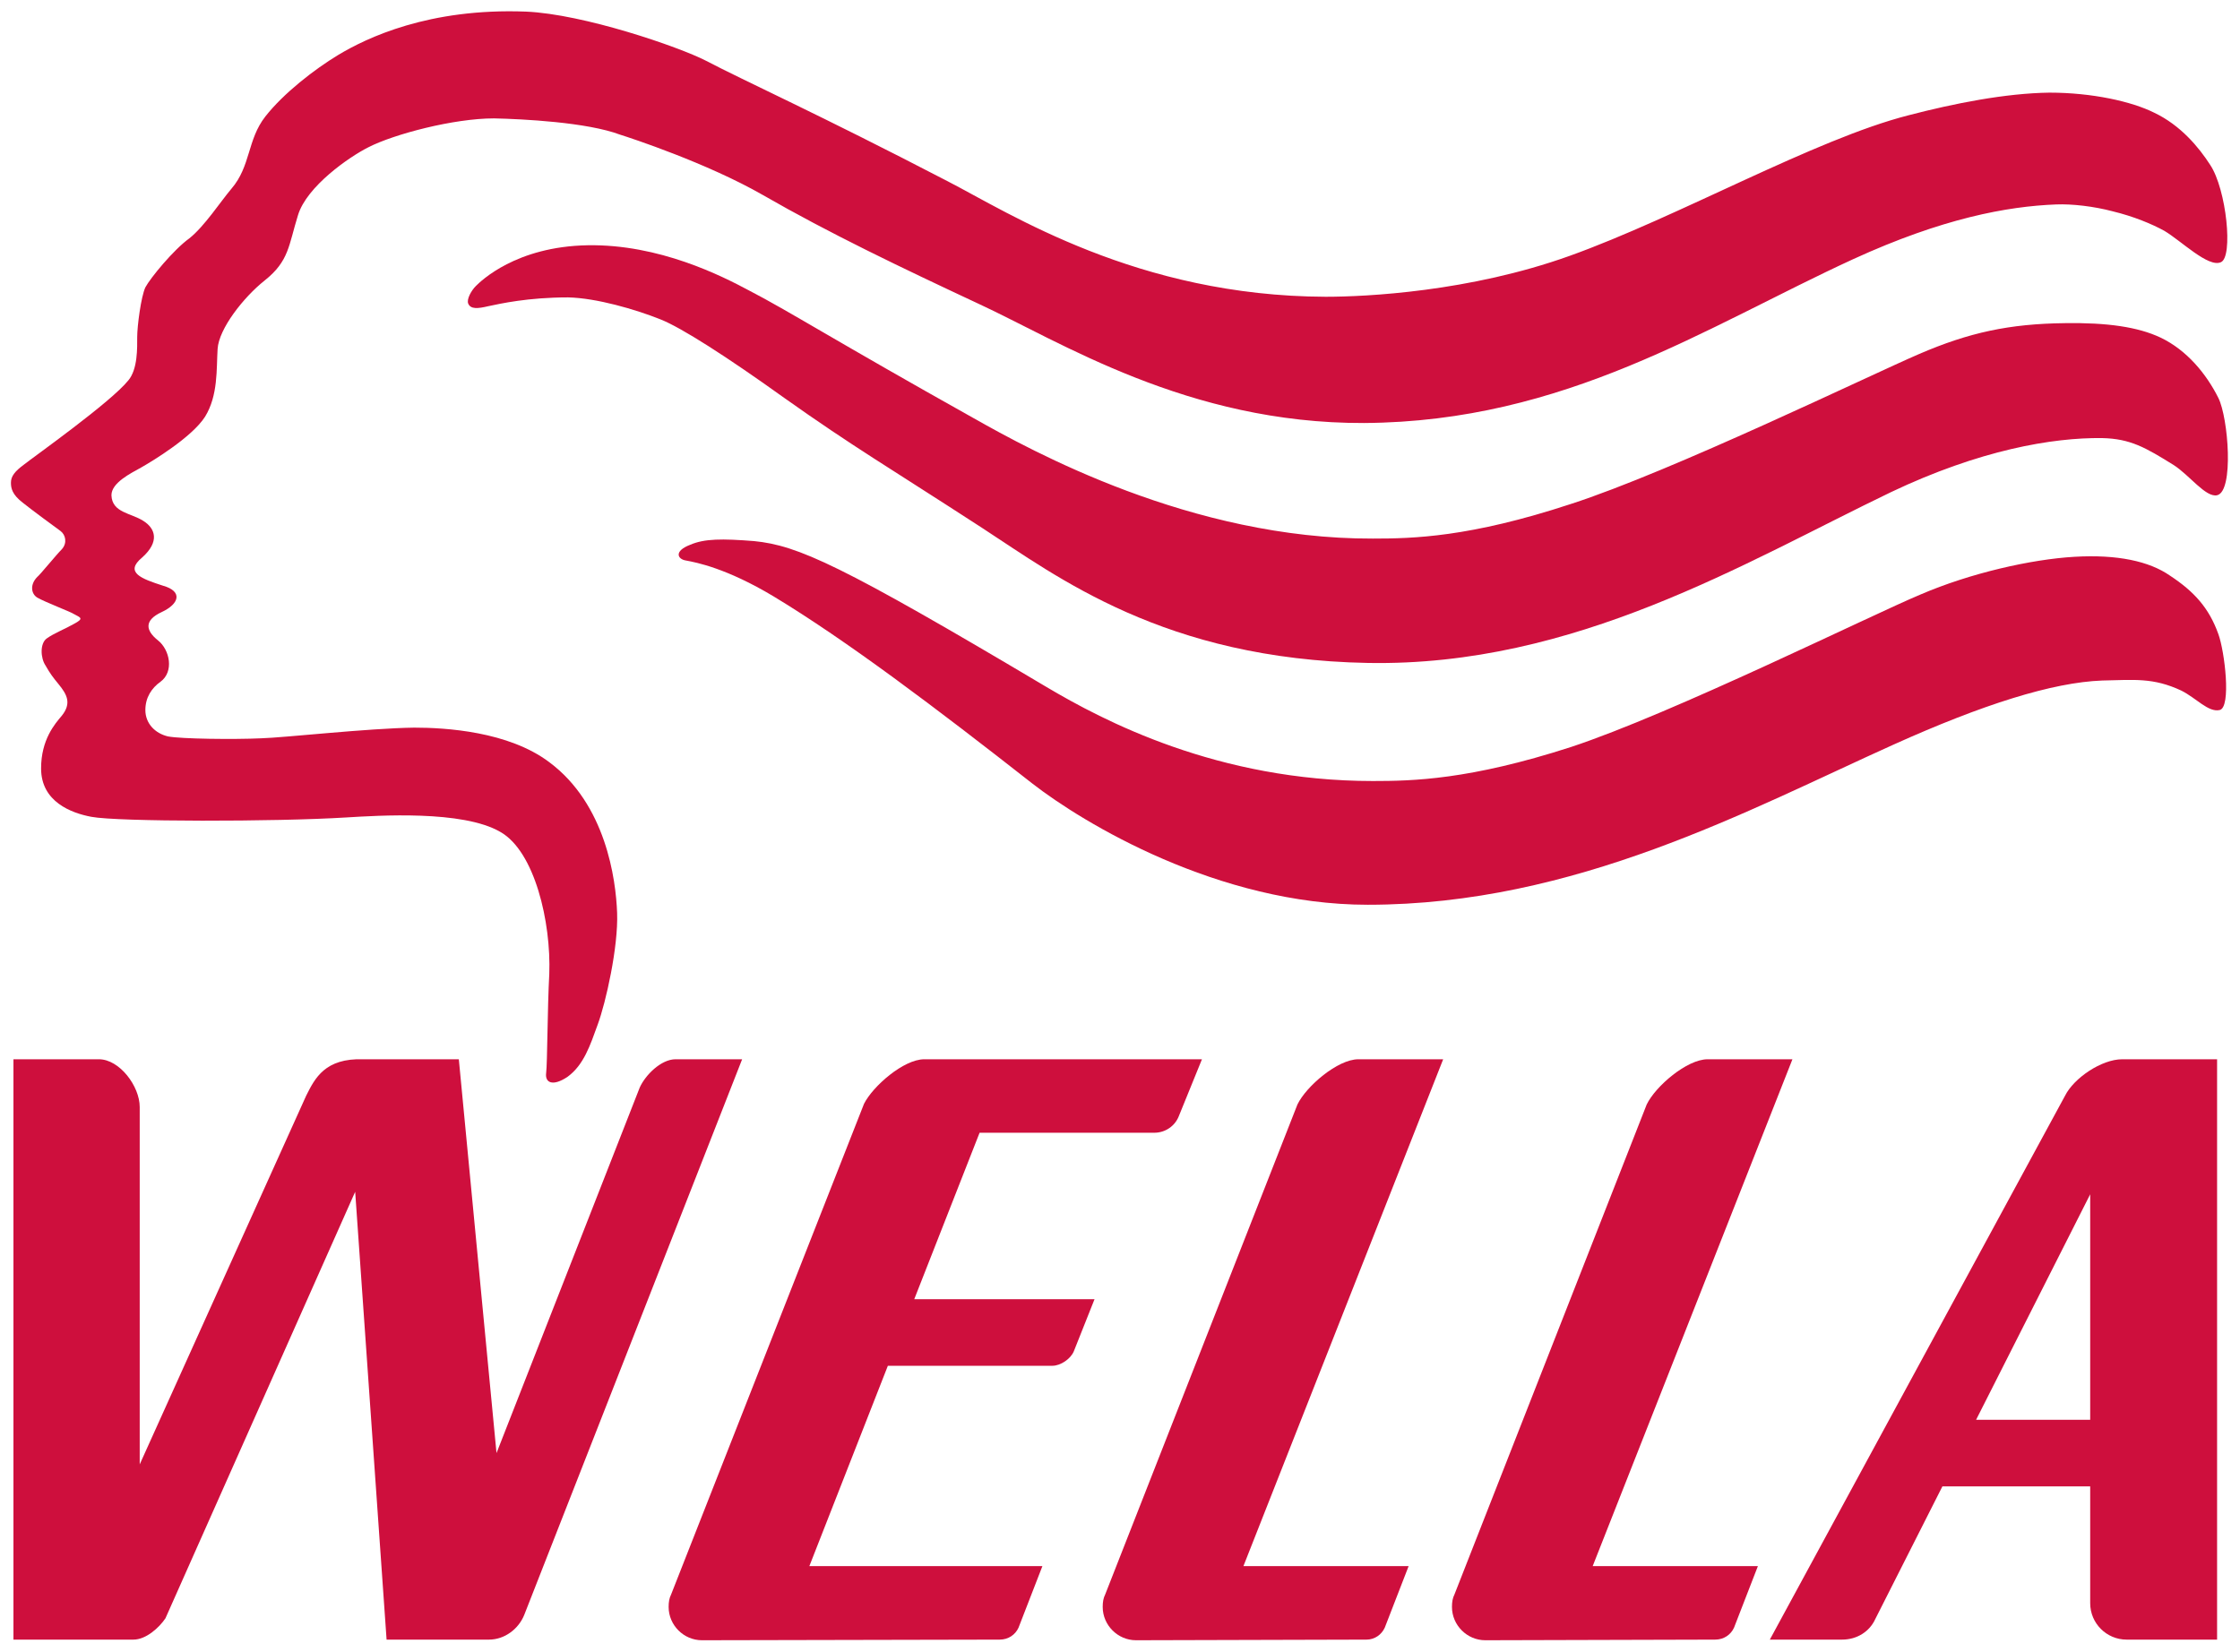 <svg xmlns:dc="http://purl.org/dc/elements/1.1/" xmlns:cc="http://web.resource.org/cc/" xmlns:rdf="http://www.w3.org/1999/02/22-rdf-syntax-ns#" xmlns:svg="http://www.w3.org/2000/svg" xmlns="http://www.w3.org/2000/svg" xmlns:sodipodi="http://sodipodi.sourceforge.net/DTD/sodipodi-0.dtd" xmlns:inkscape="http://www.inkscape.org/namespaces/inkscape" width="705.508" height="520.335" id="svg6952" sodipodi:version="0.32" inkscape:version="0.44" version="1.0" sodipodi:docbase="C:\Dokumente und Einstellungen\Andreas\Eigene Dateien\Eigene Bilder\sonstiges\Logos\Vektor\other" sodipodi:docname="Wella-Logo.svg"><defs id="defs6954"></defs><g inkscape:label="Ebene 1" inkscape:groupmode="layer" id="layer1" transform="translate(-267.807,-490.023)"><g id="g6942" transform="matrix(0.448,0,0,0.448,-121.681,551.895)"><path id="path7052" class="ps04" d="M 1341.232,982.958 C 1339.907,985.608 1339.465,988.258 1339.465,991.791 C 1339.465,1004.598 1350.064,1015.197 1362.871,1015.197 C 1362.871,1015.197 1572.203,1014.755 1572.203,1014.755 C 1578.386,1014.755 1583.244,1011.222 1585.451,1006.364 C 1585.451,1006.364 1602.234,963.085 1602.234,963.085 C 1602.234,963.085 1438.39,963.085 1438.39,963.085 C 1438.39,963.085 1493.593,822.206 1493.593,822.206 C 1493.593,822.206 1609.3,822.206 1609.3,822.206 C 1615.041,822.206 1622.107,817.348 1624.315,812.048 C 1624.315,812.048 1638.889,775.393 1638.889,775.393 C 1638.889,775.393 1512.142,775.393 1512.142,775.393 C 1512.142,775.393 1558.071,658.362 1558.071,658.362 C 1558.071,658.362 1680.843,658.362 1680.843,658.362 C 1688.793,658.362 1695.417,653.504 1698.067,646.88 C 1698.067,646.88 1714.407,606.692 1714.407,606.692 C 1714.407,606.692 1519.207,606.692 1519.207,606.692 C 1504.634,606.692 1482.994,625.682 1476.812,638.047 C 1476.812,638.047 1341.232,982.958 1341.232,982.958 C 1341.232,982.958 1341.232,982.958 1341.232,982.958 z " style="fill:#ce0f3d;fill-rule:nonzero;stroke:none"></path><path id="path7054" class="ps04" d="M 1668.036,1015.197 C 1655.229,1015.197 1644.63,1004.598 1644.63,991.791 C 1644.63,988.258 1645.071,985.608 1646.396,982.958 C 1646.396,982.958 1781.534,638.489 1781.534,638.489 C 1787.717,625.682 1809.799,606.692 1824.372,606.692 C 1824.372,606.692 1883.992,606.692 1883.992,606.692 C 1883.992,606.692 1743.554,963.085 1743.554,963.085 C 1743.554,963.085 1859.703,963.085 1859.703,963.085 C 1859.703,963.085 1842.92,1006.364 1842.92,1006.364 C 1840.713,1011.222 1835.854,1014.755 1830.113,1014.755 C 1830.113,1014.755 1668.036,1015.197 1668.036,1015.197 C 1668.036,1015.197 1668.036,1015.197 1668.036,1015.197 z " style="fill:#ce0f3d;fill-rule:nonzero;stroke:none"></path><path id="path7056" class="ps04" d="M 1319.15,626.565 C 1323.125,617.732 1334.166,606.692 1344.323,606.692 C 1344.323,606.692 1391.136,606.692 1391.136,606.692 C 1391.136,606.692 1237.891,997.532 1237.891,997.532 C 1233.916,1007.247 1224.201,1014.755 1213.16,1014.755 C 1213.16,1014.755 1141.175,1014.755 1141.175,1014.755 C 1141.175,1014.755 1119.093,699.875 1119.093,699.875 C 1119.093,699.875 985.722,999.74 985.722,999.74 C 981.305,1006.364 972.031,1014.755 963.199,1014.755 C 963.199,1014.755 878.848,1014.755 878.848,1014.755 C 878.848,1014.755 878.848,606.692 878.848,606.692 C 878.848,606.692 938.909,606.692 938.909,606.692 C 953.483,606.692 967.615,625.682 967.615,640.255 C 967.615,640.255 967.615,891.541 967.615,891.541 C 967.615,891.541 1084.646,632.306 1084.646,632.306 C 1090.829,619.94 1097.895,605.808 1124.834,606.692 C 1124.834,606.692 1191.962,606.692 1191.962,606.692 C 1191.962,606.692 1218.459,883.592 1218.459,883.592 C 1218.459,883.592 1319.15,626.565 1319.15,626.565 C 1319.15,626.565 1319.15,626.565 1319.15,626.565 z " style="fill:#ce0f3d;fill-rule:nonzero;stroke:none"></path><path id="path7058" class="ps04" d="M 2338.868,989.141 C 2338.868,1003.273 2350.35,1014.755 2364.482,1014.755 C 2364.482,1014.755 2428.077,1014.755 2428.077,1014.755 C 2428.077,1014.755 2428.077,606.692 2428.077,606.692 C 2428.077,606.692 2361.391,606.692 2361.391,606.692 C 2346.817,606.692 2327.385,619.94 2321.203,632.306 C 2321.203,632.306 2113.638,1014.755 2113.638,1014.755 C 2113.638,1014.755 2164.425,1014.755 2164.425,1014.755 C 2175.024,1014.755 2183.857,1009.014 2187.831,1000.181 C 2187.831,1000.181 2338.868,701.641 2338.868,701.641 C 2338.868,701.641 2338.868,860.186 2338.868,860.186 C 2338.868,860.186 2250.101,860.186 2250.101,860.186 C 2250.101,860.186 2228.019,906.998 2228.019,906.998 C 2228.019,906.998 2338.868,906.998 2338.868,906.998 C 2338.868,906.998 2338.868,989.141 2338.868,989.141 C 2338.868,989.141 2338.868,989.141 2338.868,989.141 z " style="fill:#ce0f3d;fill-rule:nonzero;stroke:none"></path><path id="path7060" class="ps04" d="M 1834.529,411.051 C 1862.794,411.051 1902.54,410.167 1973.642,387.203 C 2044.744,363.796 2184.74,294.461 2219.628,279.887 C 2254.517,264.872 2297.355,255.156 2327.827,253.39 C 2357.858,251.623 2380.381,256.481 2394.955,266.638 C 2411.736,277.679 2422.335,289.161 2428.96,307.71 C 2433.376,319.634 2438.234,359.38 2429.843,361.147 C 2421.894,362.913 2413.503,352.756 2402.904,347.456 C 2383.031,338.182 2369.782,339.949 2347.259,340.39 C 2312.37,341.715 2263.35,357.172 2200.638,385.436 C 2098.623,431.365 1976.734,498.051 1830.997,498.051 C 1725.889,498.051 1630.939,440.64 1595.167,412.817 C 1527.598,359.822 1464.446,312.126 1413.217,281.212 C 1380.095,261.339 1358.897,257.364 1351.831,256.039 C 1345.648,255.156 1342.998,249.415 1354.48,244.999 C 1364.638,240.582 1377.004,240.582 1399.526,242.349 C 1430.44,245.44 1460.029,258.689 1604.883,344.806 C 1645.071,368.654 1725.448,411.051 1834.529,411.051 C 1834.529,411.051 1834.529,411.051 1834.529,411.051 z " style="fill:#ce0f3d;fill-rule:nonzero;stroke:none"></path><path id="path7062" class="ps04" d="M 1395.994,66.14 C 1423.374,80.272 1457.38,101.911 1553.655,155.79 C 1594.284,178.755 1706.899,241.024 1834.529,240.582 C 1862.794,240.582 1902.54,239.699 1973.642,216.293 C 2044.744,193.328 2183.857,125.759 2218.745,110.744 C 2253.634,95.729 2281.898,89.546 2321.203,89.104 C 2350.792,88.663 2372.432,91.754 2388.33,99.262 C 2406.879,108.094 2420.569,124.876 2428.96,141.658 C 2436.026,155.79 2440.001,207.46 2428.077,210.11 C 2420.127,211.877 2408.645,195.978 2397.605,188.912 C 2377.731,176.546 2367.132,170.364 2347.259,169.922 C 2312.37,169.48 2261.142,178.313 2198.872,207.902 C 2095.973,257.364 1976.734,330.674 1830.997,328.025 C 1687.909,325.375 1612.832,267.522 1559.838,233.075 C 1493.152,189.795 1469.303,176.105 1420.725,141.658 C 1380.095,112.511 1348.298,92.196 1333.724,86.454 C 1316.059,79.388 1288.678,71.439 1268.805,70.997 C 1240.541,70.997 1221.109,75.414 1212.718,77.18 C 1205.211,78.947 1200.353,79.388 1198.586,75.414 C 1197.261,72.322 1200.794,66.14 1203.886,63.048 C 1207.419,59.515 1232.15,35.226 1282.495,34.342 C 1332.841,33.459 1377.004,55.982 1395.994,66.14 C 1395.994,66.14 1395.994,66.14 1395.994,66.14 z " style="fill:#ce0f3d;fill-rule:nonzero;stroke:none"></path><path id="path7064" class="ps04" d="M 1128.367,-34.551 C 1146.474,-43.826 1188.429,-54.866 1216.693,-54.866 C 1236.566,-54.425 1282.054,-52.216 1305.46,-43.384 C 1312.526,-41.176 1366.405,-23.511 1405.709,-0.988 C 1452.522,25.952 1502.426,49.799 1557.187,75.414 C 1614.599,101.911 1704.25,159.765 1828.347,159.323 C 1970.109,158.44 2068.592,91.754 2172.374,44.058 C 2235.086,15.352 2280.573,6.962 2315.02,5.637 C 2326.061,5.195 2341.518,6.962 2354.766,10.495 C 2369.34,14.028 2382.147,19.327 2390.98,24.185 C 2402.904,31.251 2421.894,50.241 2430.726,46.266 C 2439.559,42.733 2434.701,-4.962 2423.219,-22.186 C 2415.269,-34.551 2402.462,-50.008 2383.914,-58.841 C 2368.016,-66.79 2340.193,-72.973 2310.162,-72.973 C 2279.248,-72.531 2243.477,-65.465 2211.237,-57.074 C 2145.435,-40.293 2049.161,14.469 1972.759,41.85 C 1902.54,67.023 1829.672,70.556 1801.408,70.556 C 1668.919,70.114 1579.269,11.819 1535.548,-10.703 C 1443.689,-58.399 1393.344,-80.922 1365.521,-95.496 C 1346.531,-105.212 1279.846,-128.176 1239.216,-129.943 C 1170.764,-132.593 1127.043,-111.395 1107.169,-99.471 C 1090.387,-89.313 1068.748,-72.531 1055.94,-56.191 C 1043.133,-39.851 1045.783,-21.303 1032.093,-5.404 C 1024.585,3.428 1013.103,21.094 1002.504,29.485 C 991.463,37.434 975.123,57.307 971.59,63.932 C 968.498,70.556 965.849,91.312 965.849,98.82 C 965.849,106.328 966.29,121.343 959.666,129.292 C 947.3,144.749 892.98,183.171 886.356,188.47 C 879.731,193.328 877.081,196.861 877.081,201.278 C 877.081,205.252 877.965,209.669 885.472,215.41 C 890.33,219.384 908.879,233.075 911.97,235.283 C 915.503,237.933 916.828,243.674 912.853,248.09 C 908.879,252.065 897.396,266.197 895.63,267.522 C 890.33,272.821 891.214,279.446 895.63,282.095 C 900.929,285.187 919.478,292.253 921.244,293.578 C 926.102,296.227 928.752,296.669 921.244,300.644 C 915.945,303.735 907.112,307.268 902.254,310.801 C 897.396,314.334 897.838,324.492 901.371,329.791 C 904.904,335.974 906.67,338.182 910.645,343.04 C 916.386,350.106 919.919,356.289 912.853,365.121 C 907.995,370.863 898.28,381.903 898.28,402.218 C 898.28,425.624 919.478,433.574 933.61,436.223 C 952.158,439.756 1063.007,439.756 1112.91,436.665 C 1134.992,435.34 1194.612,431.365 1221.109,446.822 C 1245.399,460.513 1256.881,510.417 1255.556,546.63 C 1254.231,570.92 1254.231,609.783 1253.348,616.407 C 1252.465,623.032 1257.764,626.123 1268.363,619.057 C 1279.846,610.666 1284.262,596.976 1289.561,582.402 C 1295.303,566.945 1304.135,527.64 1303.252,503.792 C 1302.369,479.944 1295.303,427.391 1255.556,397.802 C 1226.85,376.162 1182.688,373.512 1160.606,373.512 C 1127.926,373.954 1069.189,380.578 1052.849,381.02 C 1033.859,381.903 996.762,381.462 987.488,379.695 C 978.214,377.487 971.59,370.421 971.59,361.147 C 971.59,352.314 976.006,345.69 982.189,341.274 C 991.905,334.207 988.813,318.75 980.422,312.126 C 971.59,305.06 970.706,297.994 983.072,292.253 C 995.438,286.512 998.087,277.679 983.955,273.705 C 968.94,268.847 956.574,264.43 969.382,253.831 C 981.747,242.791 978.656,233.516 970.265,228.217 C 961.432,222.476 948.183,222.476 947.742,210.11 C 947.742,201.278 961.432,194.653 968.498,190.679 C 975.564,186.704 1004.27,169.48 1013.544,154.907 C 1022.818,139.891 1021.494,121.343 1022.377,107.211 C 1023.26,93.079 1040.484,70.997 1055.499,59.074 C 1072.722,45.383 1072.281,34.342 1078.905,13.144 C 1085.088,-7.171 1115.119,-27.927 1128.367,-34.551 C 1128.367,-34.551 1128.367,-34.551 1128.367,-34.551 z " style="fill:#ce0f3d;fill-rule:nonzero;stroke:none"></path><path id="path7066" class="ps04" d="M 1913.581,1015.197 C 1900.774,1015.197 1890.175,1004.598 1890.175,991.791 C 1890.175,988.258 1890.616,985.608 1891.941,982.958 C 1891.941,982.958 2027.079,638.489 2027.079,638.489 C 2033.262,625.682 2055.343,606.692 2069.917,606.692 C 2069.917,606.692 2129.537,606.692 2129.537,606.692 C 2129.537,606.692 1989.099,963.085 1989.099,963.085 C 1989.099,963.085 2105.247,963.085 2105.247,963.085 C 2105.247,963.085 2088.465,1006.364 2088.465,1006.364 C 2086.257,1011.222 2081.399,1014.755 2075.216,1014.755 C 2075.216,1014.755 1913.581,1015.197 1913.581,1015.197 C 1913.581,1015.197 1913.581,1015.197 1913.581,1015.197 z " style="fill:#ce0f3d;fill-rule:nonzero;stroke:none"></path></g></g></svg>